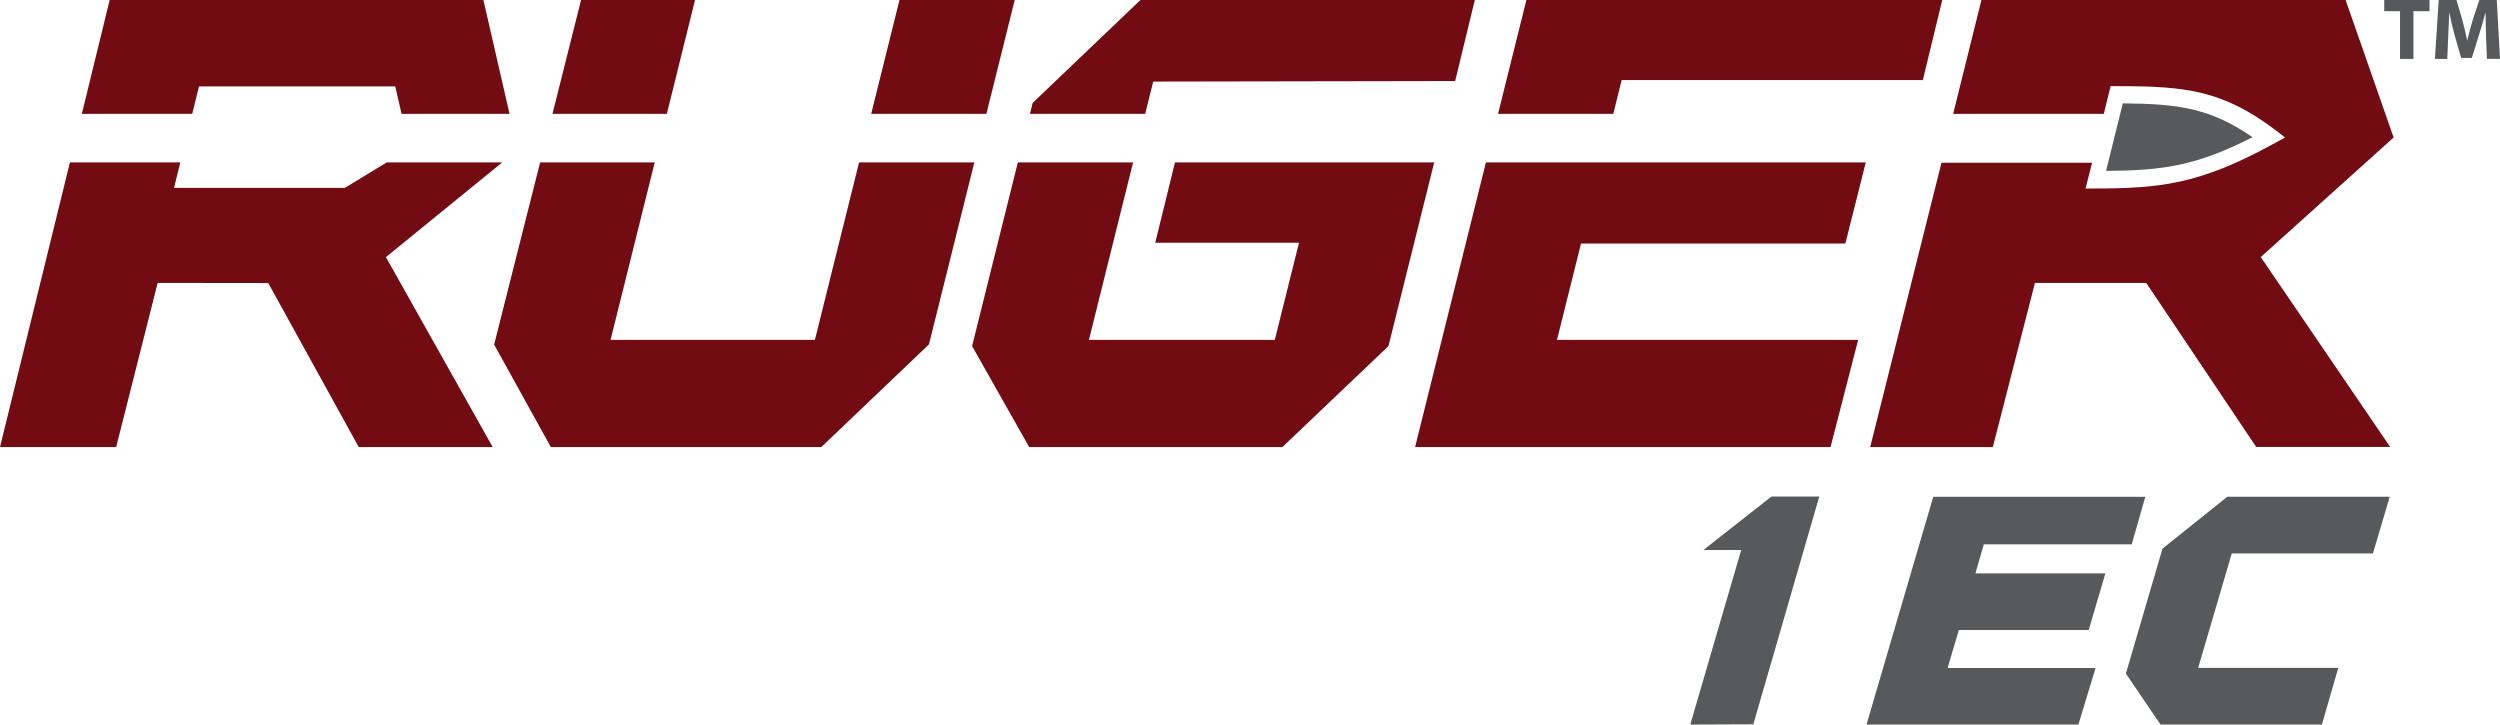 <svg xmlns="http://www.w3.org/2000/svg" viewBox="0 0 381.83 110.66"><defs><style>.cls-1{fill:none;}.cls-2{fill:#730b12;}.cls-3{fill:#58595b;}</style></defs><g id="Layer_2" data-name="Layer 2"><g id="Layer_1-2" data-name="Layer 1"><path class="cls-1" d="M324.22,15.79c8.46.05,13.38.73,19.81,5.16-8.63,4.43-13.9,5.1-22.37,5.15Z"/><polygon class="cls-2" points="176.44 37.07 198.4 37.07 194.7 51.91 166.31 51.91 173.06 24.8 155.46 24.8 148.47 52.86 157.19 68.28 195.86 68.28 212.06 52.86 219.05 24.8 179.46 24.8 176.44 37.07"/><polygon class="cls-2" points="176.13 12.46 222.25 12.38 225.25 0 174.18 0 157.72 15.72 157.31 17.39 174.91 17.39 176.13 12.46"/><polygon class="cls-2" points="106.15 0 88.75 0 84.38 17.39 101.85 17.39 106.15 0"/><polygon class="cls-2" points="124.46 51.91 93.25 51.91 100 24.8 82.5 24.8 75.47 52.63 84.13 68.28 125.44 68.28 141.88 52.6 148.81 24.8 131.21 24.8 124.46 51.91"/><polygon class="cls-2" points="154.98 0 137.38 0 133.06 17.39 150.65 17.39 154.98 0"/><polygon class="cls-2" points="247.68 12.23 293.68 12.23 296.64 0 233.13 0 228.8 17.39 246.4 17.39 247.68 12.23"/><polygon class="cls-2" points="216.13 68.28 279.58 68.28 283.8 51.91 237.8 51.91 241.47 37.19 281.85 37.19 284.96 24.8 226.95 24.8 216.13 68.28"/><path class="cls-2" d="M358.25,0H302.63l-4.32,17.39h23l1.05-4.23h1.27c10.19,0,15.86.65,23.84,6.66L349,21l-2.05,1.12c-11,6-17,6.67-27.16,6.67h-1.26l1-3.94h-23L285.64,68.28h18.73l6.43-25.07,17,0,16.79,25.05h20.46l-19.76-29L365.58,21Z"/><polygon class="cls-2" points="59.07 24.8 52.68 28.69 26.58 28.69 27.54 24.8 10.68 24.8 0 68.28 17.74 68.28 24.08 43.21 40.97 43.23 54.79 68.28 75.25 68.28 58.94 39.27 76.71 24.8 59.07 24.8"/><polygon class="cls-2" points="30.39 13.2 60.37 13.2 61.33 17.39 77.82 17.39 73.83 0 16.75 0 12.5 17.39 29.36 17.39 30.39 13.2"/><path class="cls-3" d="M324.22,15.79,321.66,26.1c8.47-.05,13.74-.72,22.37-5.15C337.6,16.52,332.68,15.84,324.22,15.79Z"/><polygon class="cls-3" points="340.86 84.53 362.42 84.53 364.99 75.87 340.18 75.87 330.28 83.8 324.69 102.88 329.98 110.66 354.63 110.66 357.13 102 335.73 102 340.86 84.53"/><polygon class="cls-3" points="325.58 83.14 327.66 75.88 295.27 75.88 285.08 110.66 317.44 110.66 320.06 102.03 297.46 102.03 299.18 96.22 319.01 96.22 321.56 87.58 301.71 87.58 302.99 83.14 325.58 83.14"/><path class="cls-3" d="M258.16,110.66,265.94,84h-5.77l10.38-8.16h7.31l-10.07,34.78Z"/><path class="cls-3" d="M366.56,1.71h-2.41V0h6.91V1.71h-2.45V9h-2.05Z"/><path class="cls-3" d="M379.7,5.56c0-1.09-.08-2.4-.08-3.7h0c-.28,1.14-.65,2.43-1,3.48l-1.09,3.51H375.9l-1-3.48c-.3-1.06-.6-2.34-.82-3.51h0c-.06,1.21-.1,2.6-.16,3.72L373.78,9h-1.89l.58-9h2.71l.88,3c.28,1,.56,2.17.76,3.22h0c.25-1,.56-2.23.86-3.23l1-3h2.66l.49,9h-2Z"/></g></g></svg>
